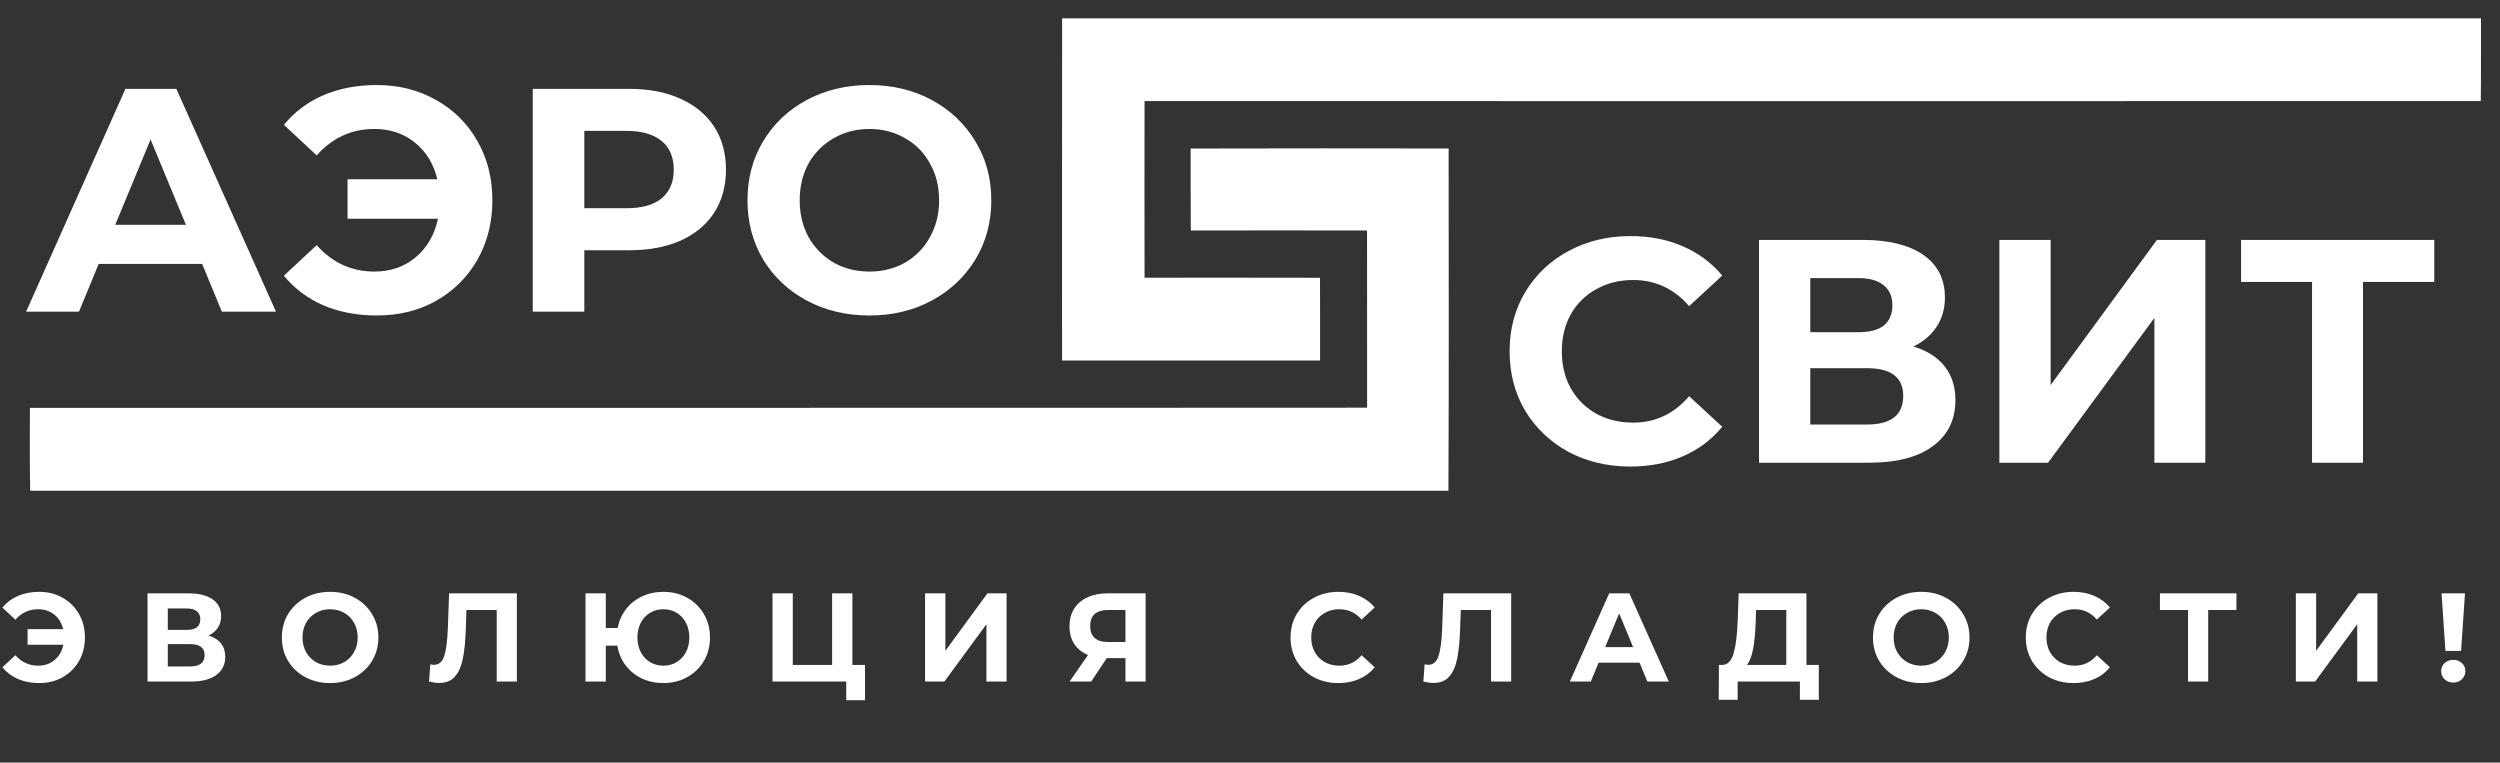<svg width="377" height="115" viewBox="0 0 377 115" fill="none" xmlns="http://www.w3.org/2000/svg">
<rect x="0" y="0" width="377" height="115" fill="#333333" stroke="none"/>
<path d="M30.483 39.8H14.883L11.907 47H3.939L18.915 13.4H26.595L41.619 47H33.459L30.483 39.8ZM28.035 33.896L22.707 21.032L17.379 33.896H28.035ZM56.826 12.824C60.154 12.824 63.13 13.576 65.754 15.08C68.41 16.552 70.49 18.616 71.994 21.272C73.498 23.896 74.25 26.872 74.25 30.2C74.25 33.528 73.498 36.52 71.994 39.176C70.49 41.8 68.41 43.864 65.754 45.368C63.13 46.84 60.154 47.576 56.826 47.576C53.85 47.576 51.162 47.064 48.762 46.04C46.394 45.016 44.41 43.528 42.81 41.576L47.754 36.968C50.122 39.624 53.018 40.952 56.442 40.952C58.906 40.952 60.986 40.232 62.682 38.792C64.41 37.352 65.53 35.416 66.042 32.984H52.41V27.032H65.946C65.402 24.728 64.282 22.888 62.586 21.512C60.89 20.136 58.842 19.448 56.442 19.448C53.018 19.448 50.122 20.776 47.754 23.432L42.81 18.824C44.41 16.872 46.394 15.384 48.762 14.36C51.162 13.336 53.85 12.824 56.826 12.824ZM94.884 13.4C97.86 13.4 100.436 13.896 102.612 14.888C104.82 15.88 106.516 17.288 107.7 19.112C108.884 20.936 109.476 23.096 109.476 25.592C109.476 28.056 108.884 30.216 107.7 32.072C106.516 33.896 104.82 35.304 102.612 36.296C100.436 37.256 97.86 37.736 94.884 37.736H88.116V47H80.34V13.4H94.884ZM94.452 31.4C96.788 31.4 98.564 30.904 99.78 29.912C100.996 28.888 101.604 27.448 101.604 25.592C101.604 23.704 100.996 22.264 99.78 21.272C98.564 20.248 96.788 19.736 94.452 19.736H88.116V31.4H94.452ZM131.106 47.576C127.618 47.576 124.466 46.824 121.65 45.32C118.866 43.816 116.674 41.752 115.074 39.128C113.506 36.472 112.722 33.496 112.722 30.2C112.722 26.904 113.506 23.944 115.074 21.32C116.674 18.664 118.866 16.584 121.65 15.08C124.466 13.576 127.618 12.824 131.106 12.824C134.594 12.824 137.73 13.576 140.514 15.08C143.298 16.584 145.49 18.664 147.09 21.32C148.69 23.944 149.49 26.904 149.49 30.2C149.49 33.496 148.69 36.472 147.09 39.128C145.49 41.752 143.298 43.816 140.514 45.32C137.73 46.824 134.594 47.576 131.106 47.576ZM131.106 40.952C133.09 40.952 134.882 40.504 136.482 39.608C138.082 38.68 139.33 37.4 140.226 35.768C141.154 34.136 141.618 32.28 141.618 30.2C141.618 28.12 141.154 26.264 140.226 24.632C139.33 23 138.082 21.736 136.482 20.84C134.882 19.912 133.09 19.448 131.106 19.448C129.122 19.448 127.33 19.912 125.73 20.84C124.13 21.736 122.866 23 121.938 24.632C121.042 26.264 120.594 28.12 120.594 30.2C120.594 32.28 121.042 34.136 121.938 35.768C122.866 37.4 124.13 38.68 125.73 39.608C127.33 40.504 129.122 40.952 131.106 40.952Z" fill="white"/>
<path d="M5.909 89.25C7.226 89.25 8.404 89.547 9.443 90.143C10.494 90.725 11.318 91.543 11.913 92.594C12.508 93.632 12.806 94.811 12.806 96.128C12.806 97.445 12.508 98.629 11.913 99.681C11.318 100.719 10.494 101.536 9.443 102.132C8.404 102.714 7.226 103.006 5.909 103.006C4.731 103.006 3.667 102.803 2.717 102.398C1.78 101.992 0.994 101.403 0.361 100.631L2.318 98.807C3.255 99.858 4.402 100.384 5.757 100.384C6.732 100.384 7.556 100.099 8.227 99.529C8.911 98.959 9.354 98.192 9.557 97.23H4.161V94.874H9.519C9.304 93.962 8.86 93.234 8.189 92.689C7.518 92.144 6.707 91.872 5.757 91.872C4.402 91.872 3.255 92.397 2.318 93.449L0.361 91.625C0.994 90.852 1.78 90.263 2.717 89.858C3.667 89.453 4.731 89.25 5.909 89.25ZM31.462 95.843C32.272 96.084 32.893 96.476 33.324 97.021C33.754 97.566 33.969 98.237 33.969 99.035C33.969 100.213 33.52 101.131 32.62 101.79C31.734 102.448 30.461 102.778 28.802 102.778H22.247V89.478H28.441C29.986 89.478 31.189 89.775 32.05 90.371C32.912 90.966 33.343 91.815 33.343 92.917C33.343 93.576 33.178 94.158 32.849 94.665C32.519 95.159 32.057 95.552 31.462 95.843ZM25.305 94.988H28.174C28.846 94.988 29.352 94.855 29.695 94.589C30.037 94.31 30.207 93.905 30.207 93.373C30.207 92.853 30.03 92.454 29.675 92.176C29.334 91.897 28.833 91.758 28.174 91.758H25.305V94.988ZM28.688 100.498C30.131 100.498 30.854 99.928 30.854 98.788C30.854 97.686 30.131 97.135 28.688 97.135H25.305V100.498H28.688ZM49.78 103.006C48.399 103.006 47.151 102.708 46.037 102.113C44.935 101.517 44.067 100.7 43.434 99.662C42.813 98.611 42.503 97.433 42.503 96.128C42.503 94.823 42.813 93.651 43.434 92.613C44.067 91.561 44.935 90.738 46.037 90.143C47.151 89.547 48.399 89.25 49.78 89.25C51.16 89.25 52.402 89.547 53.504 90.143C54.606 90.738 55.473 91.561 56.107 92.613C56.74 93.651 57.057 94.823 57.057 96.128C57.057 97.433 56.74 98.611 56.107 99.662C55.473 100.7 54.606 101.517 53.504 102.113C52.402 102.708 51.16 103.006 49.78 103.006ZM49.78 100.384C50.565 100.384 51.274 100.206 51.908 99.852C52.541 99.484 53.035 98.978 53.39 98.332C53.757 97.686 53.941 96.951 53.941 96.128C53.941 95.305 53.757 94.57 53.39 93.924C53.035 93.278 52.541 92.778 51.908 92.423C51.274 92.055 50.565 91.872 49.78 91.872C48.994 91.872 48.285 92.055 47.652 92.423C47.018 92.778 46.518 93.278 46.151 93.924C45.796 94.57 45.619 95.305 45.619 96.128C45.619 96.951 45.796 97.686 46.151 98.332C46.518 98.978 47.018 99.484 47.652 99.852C48.285 100.206 48.994 100.384 49.78 100.384ZM77.943 89.478V102.778H74.903V91.986H70.343L70.248 94.76C70.184 96.647 70.032 98.18 69.792 99.358C69.551 100.523 69.146 101.422 68.576 102.056C68.018 102.676 67.233 102.987 66.22 102.987C65.802 102.987 65.295 102.917 64.7 102.778L64.89 100.175C65.054 100.225 65.238 100.251 65.441 100.251C66.175 100.251 66.688 99.82 66.98 98.959C67.271 98.085 67.455 96.723 67.531 94.874L67.721 89.478H77.943ZM100.036 89.25C101.366 89.25 102.563 89.547 103.627 90.143C104.704 90.738 105.546 91.561 106.154 92.613C106.762 93.651 107.066 94.823 107.066 96.128C107.066 97.433 106.762 98.611 106.154 99.662C105.546 100.7 104.704 101.517 103.627 102.113C102.563 102.708 101.366 103.006 100.036 103.006C98.846 103.006 97.757 102.771 96.769 102.303C95.781 101.821 94.963 101.156 94.317 100.308C93.684 99.447 93.279 98.465 93.102 97.363H91.353V102.778H88.294V89.478H91.353V94.703H93.139C93.342 93.639 93.76 92.695 94.394 91.872C95.04 91.036 95.85 90.39 96.826 89.934C97.801 89.478 98.871 89.25 100.036 89.25ZM100.036 100.384C100.771 100.384 101.436 100.206 102.031 99.852C102.627 99.497 103.095 98.997 103.437 98.351C103.779 97.705 103.95 96.964 103.95 96.128C103.95 95.292 103.779 94.551 103.437 93.905C103.095 93.259 102.627 92.758 102.031 92.404C101.436 92.049 100.771 91.872 100.036 91.872C99.302 91.872 98.637 92.049 98.041 92.404C97.446 92.758 96.978 93.259 96.635 93.905C96.293 94.551 96.123 95.292 96.123 96.128C96.123 96.964 96.293 97.705 96.635 98.351C96.978 98.997 97.446 99.497 98.041 99.852C98.637 100.206 99.302 100.384 100.036 100.384ZM130.441 100.27V105.59H127.61V102.778H116.495V89.478H119.554V100.27H125.482V89.478H128.541V100.27H130.441ZM139.501 89.478H142.56V98.142L148.906 89.478H151.794V102.778H148.754V94.133L142.408 102.778H139.501V89.478ZM172.756 89.478V102.778H169.716V99.244H166.904L164.548 102.778H161.299L164.073 98.769C163.174 98.401 162.484 97.85 162.002 97.116C161.521 96.368 161.28 95.475 161.28 94.437C161.28 93.411 161.515 92.531 161.983 91.796C162.452 91.049 163.117 90.478 163.978 90.086C164.84 89.68 165.853 89.478 167.018 89.478H172.756ZM167.094 91.986C166.22 91.986 165.549 92.189 165.08 92.594C164.624 92.999 164.396 93.601 164.396 94.399C164.396 95.171 164.618 95.767 165.061 96.185C165.505 96.603 166.157 96.812 167.018 96.812H169.716V91.986H167.094ZM201.818 103.006C200.463 103.006 199.234 102.714 198.132 102.132C197.043 101.536 196.182 100.719 195.548 99.681C194.928 98.629 194.617 97.445 194.617 96.128C194.617 94.811 194.928 93.632 195.548 92.594C196.182 91.543 197.043 90.725 198.132 90.143C199.234 89.547 200.469 89.25 201.837 89.25C202.99 89.25 204.029 89.453 204.953 89.858C205.891 90.263 206.676 90.846 207.309 91.606L205.333 93.43C204.434 92.391 203.319 91.872 201.989 91.872C201.166 91.872 200.431 92.055 199.785 92.423C199.139 92.778 198.633 93.278 198.265 93.924C197.911 94.57 197.733 95.305 197.733 96.128C197.733 96.951 197.911 97.686 198.265 98.332C198.633 98.978 199.139 99.484 199.785 99.852C200.431 100.206 201.166 100.384 201.989 100.384C203.319 100.384 204.434 99.858 205.333 98.807L207.309 100.631C206.676 101.403 205.891 101.992 204.953 102.398C204.016 102.803 202.971 103.006 201.818 103.006ZM227.886 89.478V102.778H224.846V91.986H220.286L220.191 94.76C220.128 96.647 219.976 98.18 219.735 99.358C219.494 100.523 219.089 101.422 218.519 102.056C217.962 102.676 217.176 102.987 216.163 102.987C215.745 102.987 215.238 102.917 214.643 102.778L214.833 100.175C214.998 100.225 215.181 100.251 215.384 100.251C216.119 100.251 216.632 99.82 216.923 98.959C217.214 98.085 217.398 96.723 217.474 94.874L217.664 89.478H227.886ZM247.244 99.928H241.069L239.891 102.778H236.737L242.665 89.478H245.705L251.652 102.778H248.422L247.244 99.928ZM246.275 97.591L244.166 92.499L242.057 97.591H246.275ZM274.275 100.27V105.533H271.425V102.778H262.039V105.533H259.189L259.208 100.27H259.74C260.538 100.244 261.102 99.662 261.431 98.522C261.76 97.382 261.963 95.754 262.039 93.639L262.191 89.478H272.413V100.27H274.275ZM264.756 93.924C264.693 95.507 264.56 96.837 264.357 97.914C264.154 98.978 263.844 99.763 263.426 100.27H269.373V91.986H264.813L264.756 93.924ZM289.723 103.006C288.342 103.006 287.095 102.708 285.98 102.113C284.878 101.517 284.01 100.7 283.377 99.662C282.756 98.611 282.446 97.433 282.446 96.128C282.446 94.823 282.756 93.651 283.377 92.613C284.01 91.561 284.878 90.738 285.98 90.143C287.095 89.547 288.342 89.25 289.723 89.25C291.104 89.25 292.345 89.547 293.447 90.143C294.549 90.738 295.417 91.561 296.05 92.613C296.683 93.651 297 94.823 297 96.128C297 97.433 296.683 98.611 296.05 99.662C295.417 100.7 294.549 101.517 293.447 102.113C292.345 102.708 291.104 103.006 289.723 103.006ZM289.723 100.384C290.508 100.384 291.218 100.206 291.851 99.852C292.484 99.484 292.978 98.978 293.333 98.332C293.7 97.686 293.884 96.951 293.884 96.128C293.884 95.305 293.7 94.57 293.333 93.924C292.978 93.278 292.484 92.778 291.851 92.423C291.218 92.055 290.508 91.872 289.723 91.872C288.938 91.872 288.228 92.055 287.595 92.423C286.962 92.778 286.461 93.278 286.094 93.924C285.739 94.57 285.562 95.305 285.562 96.128C285.562 96.951 285.739 97.686 286.094 98.332C286.461 98.978 286.962 99.484 287.595 99.852C288.228 100.206 288.938 100.384 289.723 100.384ZM312.69 103.006C311.335 103.006 310.106 102.714 309.004 102.132C307.915 101.536 307.053 100.719 306.42 99.681C305.799 98.629 305.489 97.445 305.489 96.128C305.489 94.811 305.799 93.632 306.42 92.594C307.053 91.543 307.915 90.725 309.004 90.143C310.106 89.547 311.341 89.25 312.709 89.25C313.862 89.25 314.9 89.453 315.825 89.858C316.762 90.263 317.548 90.846 318.181 91.606L316.205 93.43C315.306 92.391 314.191 91.872 312.861 91.872C312.038 91.872 311.303 92.055 310.657 92.423C310.011 92.778 309.504 93.278 309.137 93.924C308.782 94.57 308.605 95.305 308.605 96.128C308.605 96.951 308.782 97.686 309.137 98.332C309.504 98.978 310.011 99.484 310.657 99.852C311.303 100.206 312.038 100.384 312.861 100.384C314.191 100.384 315.306 99.858 316.205 98.807L318.181 100.631C317.548 101.403 316.762 101.992 315.825 102.398C314.888 102.803 313.843 103.006 312.69 103.006ZM337.252 91.986H332.996V102.778H329.956V91.986H325.719V89.478H337.252V91.986ZM346.215 89.478H349.274V98.142L355.62 89.478H358.508V102.778H355.468V94.133L349.122 102.778H346.215V89.478ZM368.185 89.478H371.719L371.13 98.161H368.774L368.185 89.478ZM369.952 102.93C369.432 102.93 368.995 102.765 368.641 102.436C368.299 102.094 368.128 101.682 368.128 101.201C368.128 100.719 368.299 100.32 368.641 100.004C368.983 99.674 369.42 99.51 369.952 99.51C370.484 99.51 370.921 99.674 371.263 100.004C371.605 100.32 371.776 100.719 371.776 101.201C371.776 101.682 371.598 102.094 371.244 102.436C370.902 102.765 370.471 102.93 369.952 102.93Z" fill="white"/>
<path d="M245.841 70.354C242.417 70.354 239.313 69.618 236.529 68.146C233.777 66.642 231.601 64.578 230.001 61.954C228.433 59.298 227.649 56.306 227.649 52.978C227.649 49.65 228.433 46.674 230.001 44.05C231.601 41.394 233.777 39.33 236.529 37.858C239.313 36.354 242.433 35.602 245.889 35.602C248.801 35.602 251.425 36.114 253.761 37.138C256.129 38.162 258.113 39.634 259.713 41.554L254.721 46.162C252.449 43.538 249.633 42.226 246.273 42.226C244.193 42.226 242.337 42.69 240.705 43.618C239.073 44.514 237.793 45.778 236.865 47.41C235.969 49.042 235.521 50.898 235.521 52.978C235.521 55.058 235.969 56.914 236.865 58.546C237.793 60.178 239.073 61.458 240.705 62.386C242.337 63.282 244.193 63.73 246.273 63.73C249.633 63.73 252.449 62.402 254.721 59.746L259.713 64.354C258.113 66.306 256.129 67.794 253.761 68.818C251.393 69.842 248.753 70.354 245.841 70.354ZM288.541 52.258C290.589 52.866 292.157 53.858 293.245 55.234C294.333 56.61 294.877 58.306 294.877 60.322C294.877 63.298 293.741 65.618 291.469 67.282C289.229 68.946 286.013 69.778 281.821 69.778H265.261V36.178H280.909C284.813 36.178 287.853 36.93 290.029 38.434C292.205 39.938 293.293 42.082 293.293 44.866C293.293 46.53 292.877 48.002 292.045 49.282C291.213 50.53 290.045 51.522 288.541 52.258ZM272.989 50.098H280.237C281.933 50.098 283.213 49.762 284.077 49.09C284.941 48.386 285.373 47.362 285.373 46.018C285.373 44.706 284.925 43.698 284.029 42.994C283.165 42.29 281.901 41.938 280.237 41.938H272.989V50.098ZM281.533 64.018C285.181 64.018 287.005 62.578 287.005 59.698C287.005 56.914 285.181 55.522 281.533 55.522H272.989V64.018H281.533ZM301.507 36.178H309.235V58.066L325.267 36.178H332.563V69.778H324.883V47.938L308.851 69.778H301.507V36.178ZM367.089 42.514H356.337V69.778H348.657V42.514H337.953V36.178H367.089V42.514Z" fill="white"/>
<path d="M160.167 2.76C231.482 2.75 302.808 2.75 374.133 2.76C374.113 6.92 374.153 11.08 374.103 15.24C306.936 15.26 239.768 15.25 172.6 15.24C172.57 24.12 172.59 33 172.6 41.88C181.412 41.88 190.235 41.86 199.057 41.89C199.077 46.05 199.067 50.21 199.067 54.37C186.097 54.38 173.127 54.38 160.157 54.37C160.157 37.16 160.147 19.96 160.167 2.76Z" fill="white"/>
<path d="M179.553 22.4C192.513 22.36 205.483 22.37 218.453 22.39C218.463 39.59 218.503 56.8 218.423 74H4.556C4.457 69.84 4.507 65.67 4.507 61.51C71.724 61.48 138.942 61.53 206.16 61.48C206.15 52.57 206.169 43.67 206.15 34.76C197.287 34.74 188.435 34.74 179.573 34.76C179.533 30.64 179.563 26.52 179.553 22.4Z" fill="white"/>
</svg>
